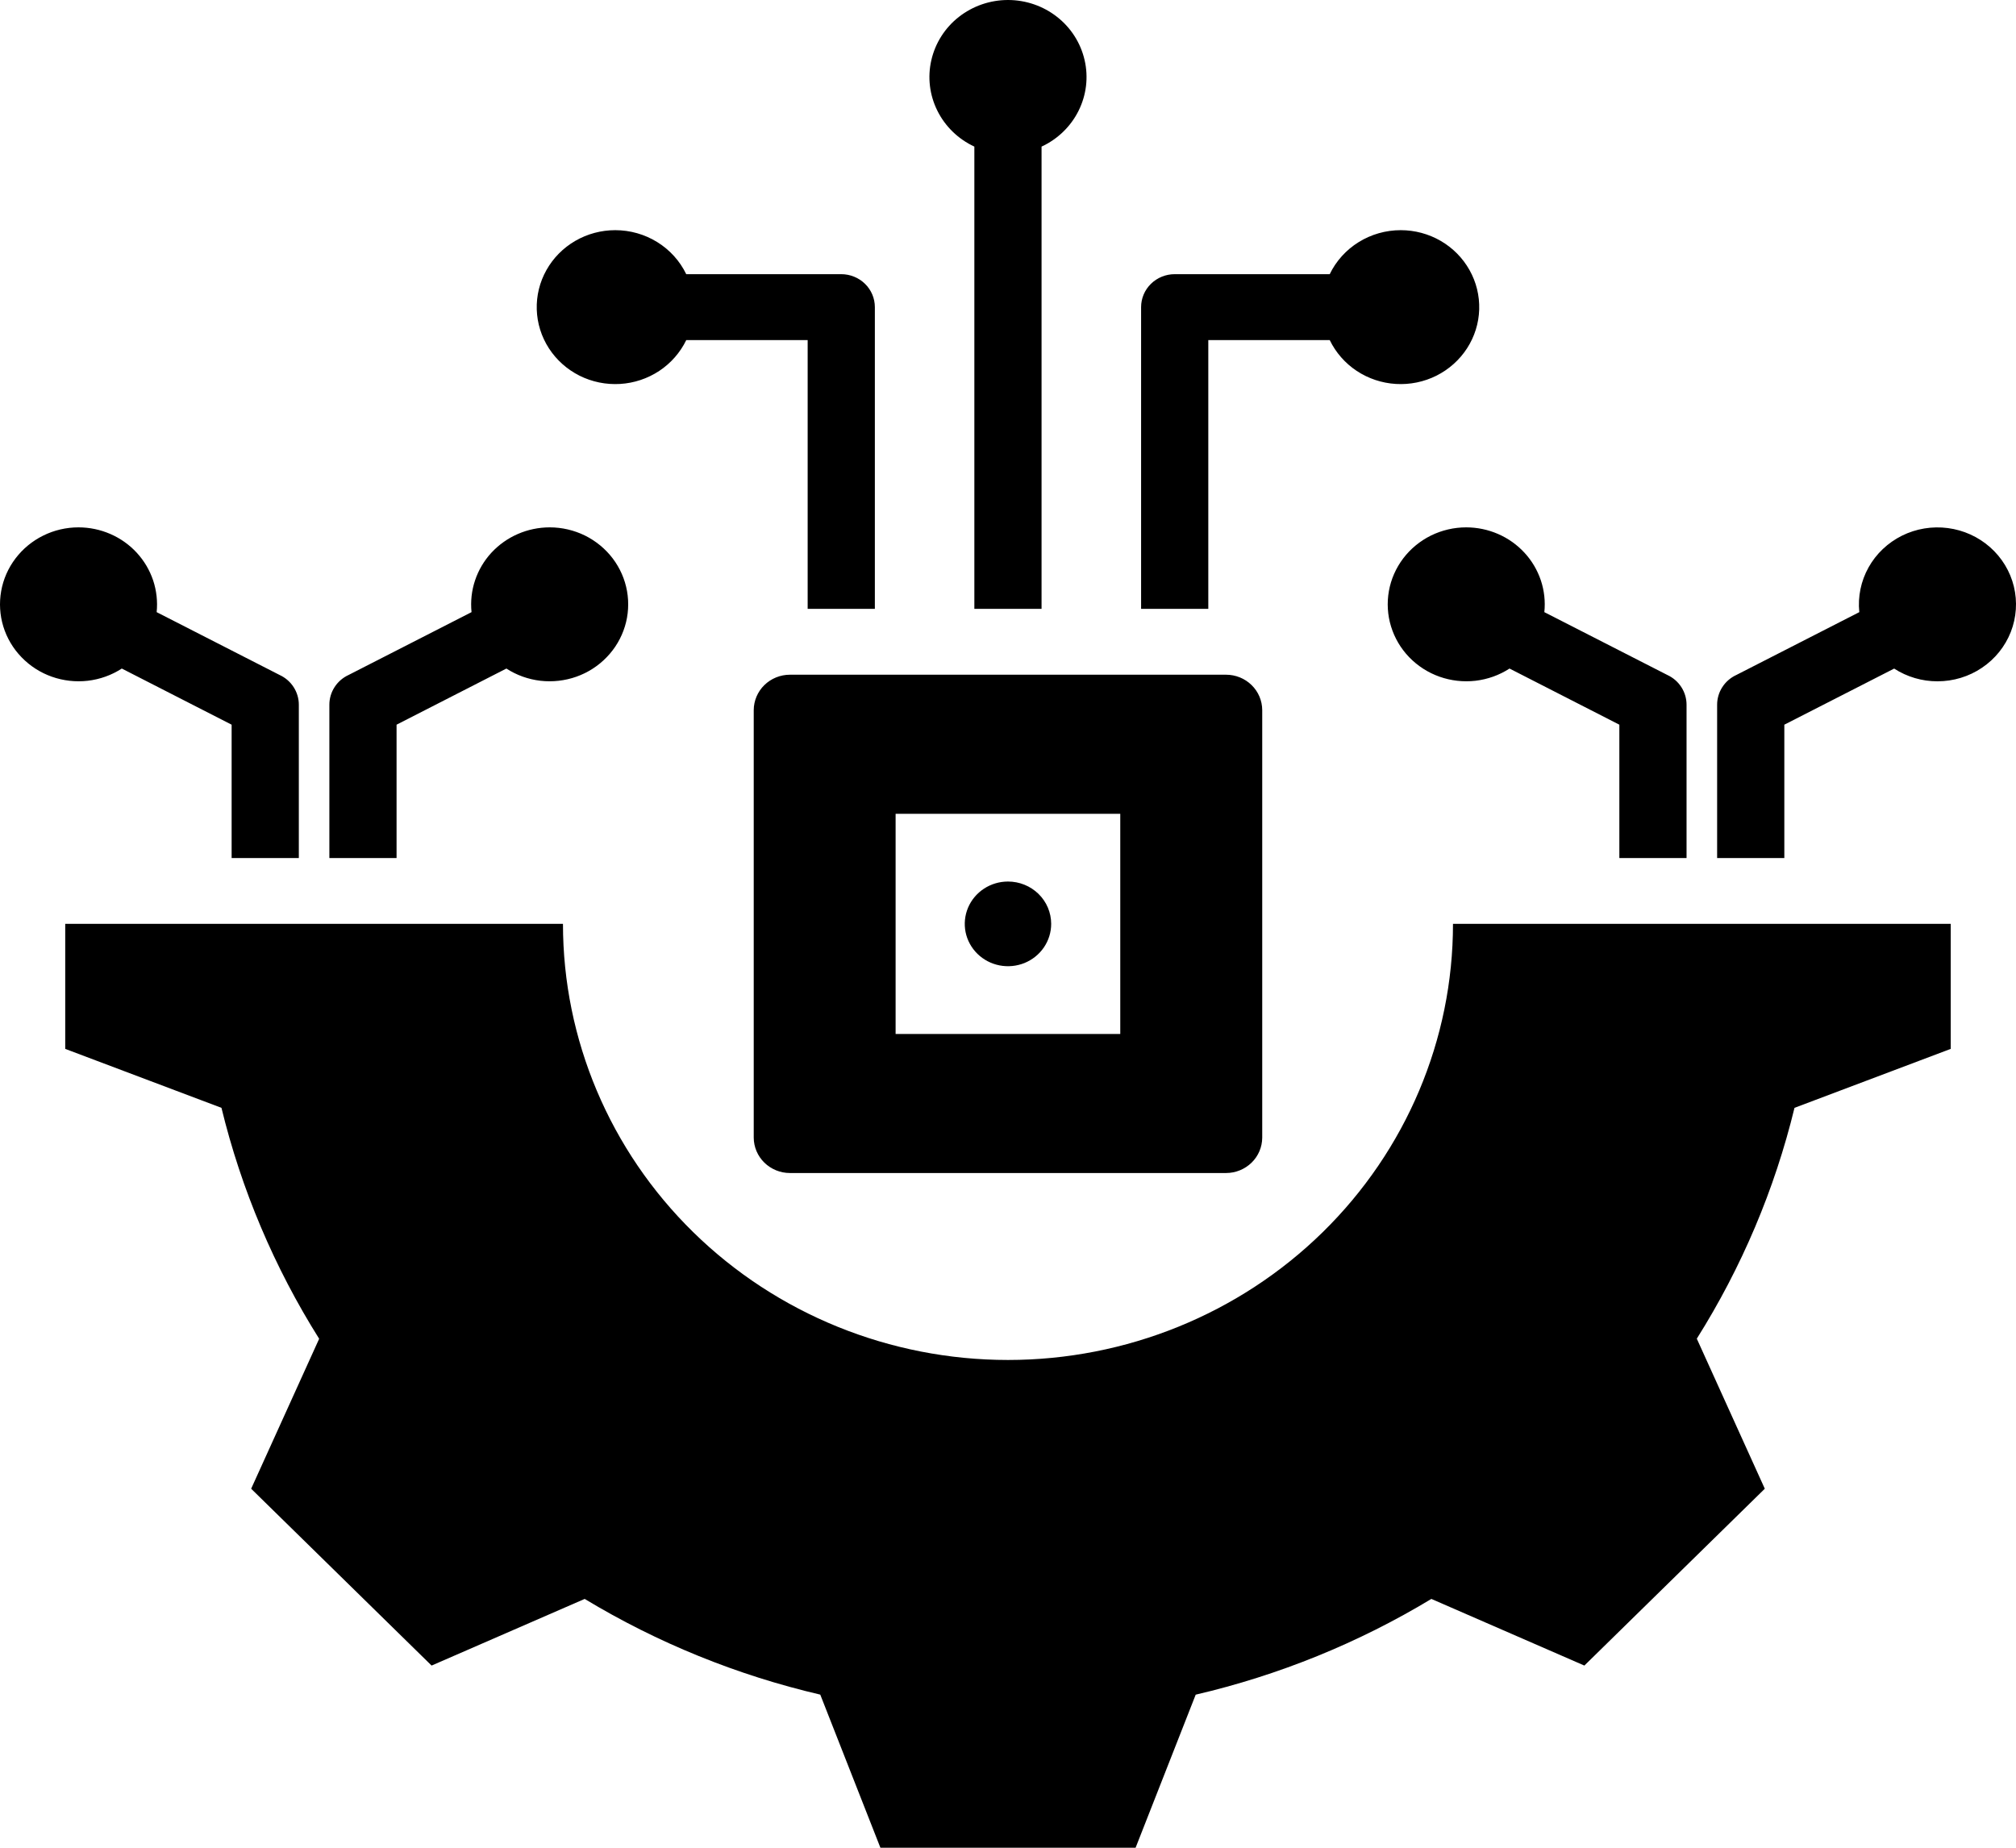<svg width="48" height="44" viewBox="0 0 48 44" fill="none" xmlns="http://www.w3.org/2000/svg">
<path fill-rule="evenodd" clip-rule="evenodd" d="M13.404 22C13.404 24.754 14.52 27.396 16.507 29.343C18.494 31.291 21.189 32.385 24 32.385C26.81 32.385 29.505 31.291 31.492 29.343C33.479 27.396 34.595 24.754 34.595 22H46.446V24.977L42.726 26.381C42.254 28.323 41.469 30.179 40.4 31.878L42.019 35.451L37.723 39.662L34.08 38.075C32.345 39.123 30.451 39.893 28.469 40.355L27.038 44H20.962L19.53 40.354C17.549 39.892 15.655 39.122 13.921 38.075L10.276 39.662L5.98 35.451L7.599 31.88C6.53 30.18 5.745 28.323 5.273 26.381L1.553 24.977V22H13.404ZM24 20.992C23.796 20.992 23.597 21.051 23.428 21.162C23.259 21.273 23.127 21.43 23.049 21.614C22.971 21.799 22.951 22.001 22.99 22.197C23.03 22.392 23.128 22.572 23.272 22.713C23.416 22.854 23.599 22.95 23.799 22.989C23.998 23.028 24.205 23.008 24.393 22.932C24.581 22.855 24.742 22.726 24.855 22.56C24.968 22.394 25.028 22.199 25.028 22C25.028 21.733 24.92 21.476 24.727 21.287C24.534 21.098 24.272 20.992 24 20.992ZM40.884 20.432V16.782C40.884 16.633 40.927 16.487 41.008 16.362C41.089 16.236 41.205 16.136 41.342 16.073L44.269 14.577C44.231 14.208 44.308 13.837 44.489 13.512C44.67 13.187 44.948 12.924 45.285 12.756C45.622 12.589 46.003 12.526 46.378 12.575C46.752 12.624 47.103 12.783 47.383 13.031C47.664 13.279 47.861 13.605 47.949 13.965C48.037 14.326 48.011 14.704 47.876 15.049C47.74 15.395 47.501 15.692 47.189 15.902C46.878 16.112 46.509 16.224 46.131 16.224C45.764 16.225 45.405 16.119 45.099 15.921L42.484 17.257V20.432H40.884ZM14.648 5.481C14.314 5.481 13.985 5.569 13.697 5.736C13.409 5.903 13.172 6.143 13.011 6.43C12.849 6.718 12.77 7.042 12.78 7.37C12.79 7.698 12.89 8.017 13.069 8.294C13.248 8.571 13.5 8.796 13.798 8.946C14.096 9.095 14.43 9.163 14.764 9.143C15.098 9.123 15.42 9.015 15.697 8.832C15.975 8.648 16.196 8.394 16.34 8.098H19.23V14.498H20.83V7.314C20.83 7.106 20.746 6.906 20.596 6.759C20.446 6.612 20.242 6.529 20.03 6.529H16.339C16.188 6.216 15.948 5.95 15.649 5.765C15.349 5.579 15.002 5.481 14.648 5.481H14.648ZM33.351 5.481C33.685 5.481 34.014 5.569 34.302 5.736C34.59 5.903 34.827 6.143 34.988 6.43C35.15 6.718 35.229 7.042 35.219 7.37C35.209 7.698 35.109 8.017 34.93 8.294C34.751 8.571 34.499 8.796 34.201 8.946C33.903 9.095 33.569 9.163 33.235 9.143C32.901 9.123 32.579 9.015 32.302 8.832C32.025 8.648 31.803 8.394 31.66 8.098H28.769V14.498H27.169V7.314C27.169 7.106 27.253 6.906 27.403 6.759C27.553 6.612 27.756 6.529 27.969 6.529H31.66C31.811 6.216 32.051 5.95 32.35 5.765C32.65 5.579 32.997 5.481 33.351 5.481H33.351ZM24 0C24.424 9.92575e-05 24.837 0.142 25.168 0.402C25.5 0.662 25.731 1.025 25.824 1.432C25.918 1.838 25.867 2.263 25.68 2.638C25.494 3.012 25.183 3.313 24.799 3.491V14.498H23.199V3.491C22.816 3.313 22.505 3.012 22.319 2.638C22.132 2.263 22.081 1.838 22.175 1.432C22.268 1.025 22.499 0.662 22.831 0.402C23.163 0.142 23.575 9.92575e-05 24 0ZM1.868 12.558C1.577 12.558 1.289 12.625 1.029 12.754C0.769 12.882 0.543 13.069 0.369 13.298C0.195 13.527 0.078 13.793 0.028 14.075C-0.022 14.356 -0.005 14.645 0.079 14.919C0.163 15.192 0.311 15.443 0.512 15.65C0.712 15.858 0.959 16.017 1.233 16.114C1.507 16.211 1.801 16.244 2.09 16.211C2.38 16.177 2.657 16.078 2.9 15.92L5.515 17.257V20.432H7.115V16.782C7.115 16.633 7.072 16.487 6.991 16.362C6.91 16.236 6.794 16.136 6.657 16.073L3.73 14.577C3.756 14.322 3.727 14.064 3.646 13.82C3.564 13.577 3.432 13.353 3.256 13.162C3.081 12.972 2.867 12.82 2.628 12.716C2.389 12.612 2.13 12.558 1.869 12.558L1.868 12.558ZM13.088 12.558C13.38 12.558 13.667 12.625 13.928 12.753C14.188 12.882 14.414 13.068 14.588 13.297C14.762 13.527 14.879 13.793 14.929 14.074C14.979 14.356 14.962 14.645 14.878 14.918C14.794 15.192 14.646 15.443 14.445 15.65C14.245 15.858 13.998 16.017 13.724 16.114C13.45 16.211 13.156 16.244 12.867 16.211C12.578 16.177 12.3 16.078 12.057 15.92L9.442 17.257V20.432H7.842V16.782C7.842 16.633 7.885 16.487 7.966 16.362C8.047 16.236 8.163 16.136 8.3 16.073L11.227 14.577C11.201 14.322 11.229 14.064 11.311 13.82C11.392 13.577 11.525 13.352 11.7 13.162C11.876 12.972 12.09 12.82 12.329 12.716C12.568 12.612 12.827 12.558 13.088 12.558V12.558ZM34.91 12.558C34.618 12.558 34.331 12.625 34.07 12.753C33.81 12.882 33.584 13.068 33.41 13.297C33.236 13.527 33.119 13.793 33.069 14.074C33.019 14.356 33.036 14.645 33.12 14.918C33.204 15.192 33.352 15.443 33.552 15.65C33.753 15.858 34 16.017 34.274 16.114C34.548 16.211 34.841 16.244 35.131 16.211C35.42 16.177 35.698 16.078 35.941 15.92L38.556 17.257V20.432H40.156V16.782C40.156 16.633 40.113 16.487 40.032 16.362C39.951 16.236 39.835 16.136 39.698 16.073L36.77 14.577C36.797 14.322 36.768 14.064 36.687 13.82C36.605 13.577 36.473 13.352 36.297 13.162C36.122 12.972 35.908 12.82 35.669 12.716C35.43 12.612 35.171 12.558 34.91 12.558V12.558ZM29.192 16.067H18.806C18.578 16.067 18.36 16.157 18.199 16.314C18.038 16.472 17.947 16.686 17.946 16.91V27.09C17.947 27.314 18.038 27.528 18.199 27.686C18.36 27.843 18.578 27.933 18.806 27.933H29.193C29.421 27.933 29.639 27.843 29.8 27.686C29.962 27.528 30.052 27.314 30.053 27.09V16.91C30.052 16.686 29.962 16.472 29.8 16.314C29.639 16.156 29.421 16.067 29.193 16.067L29.192 16.067ZM26.673 24.622H21.324V19.379H26.673V24.622Z" fill="black"/>
</svg>

